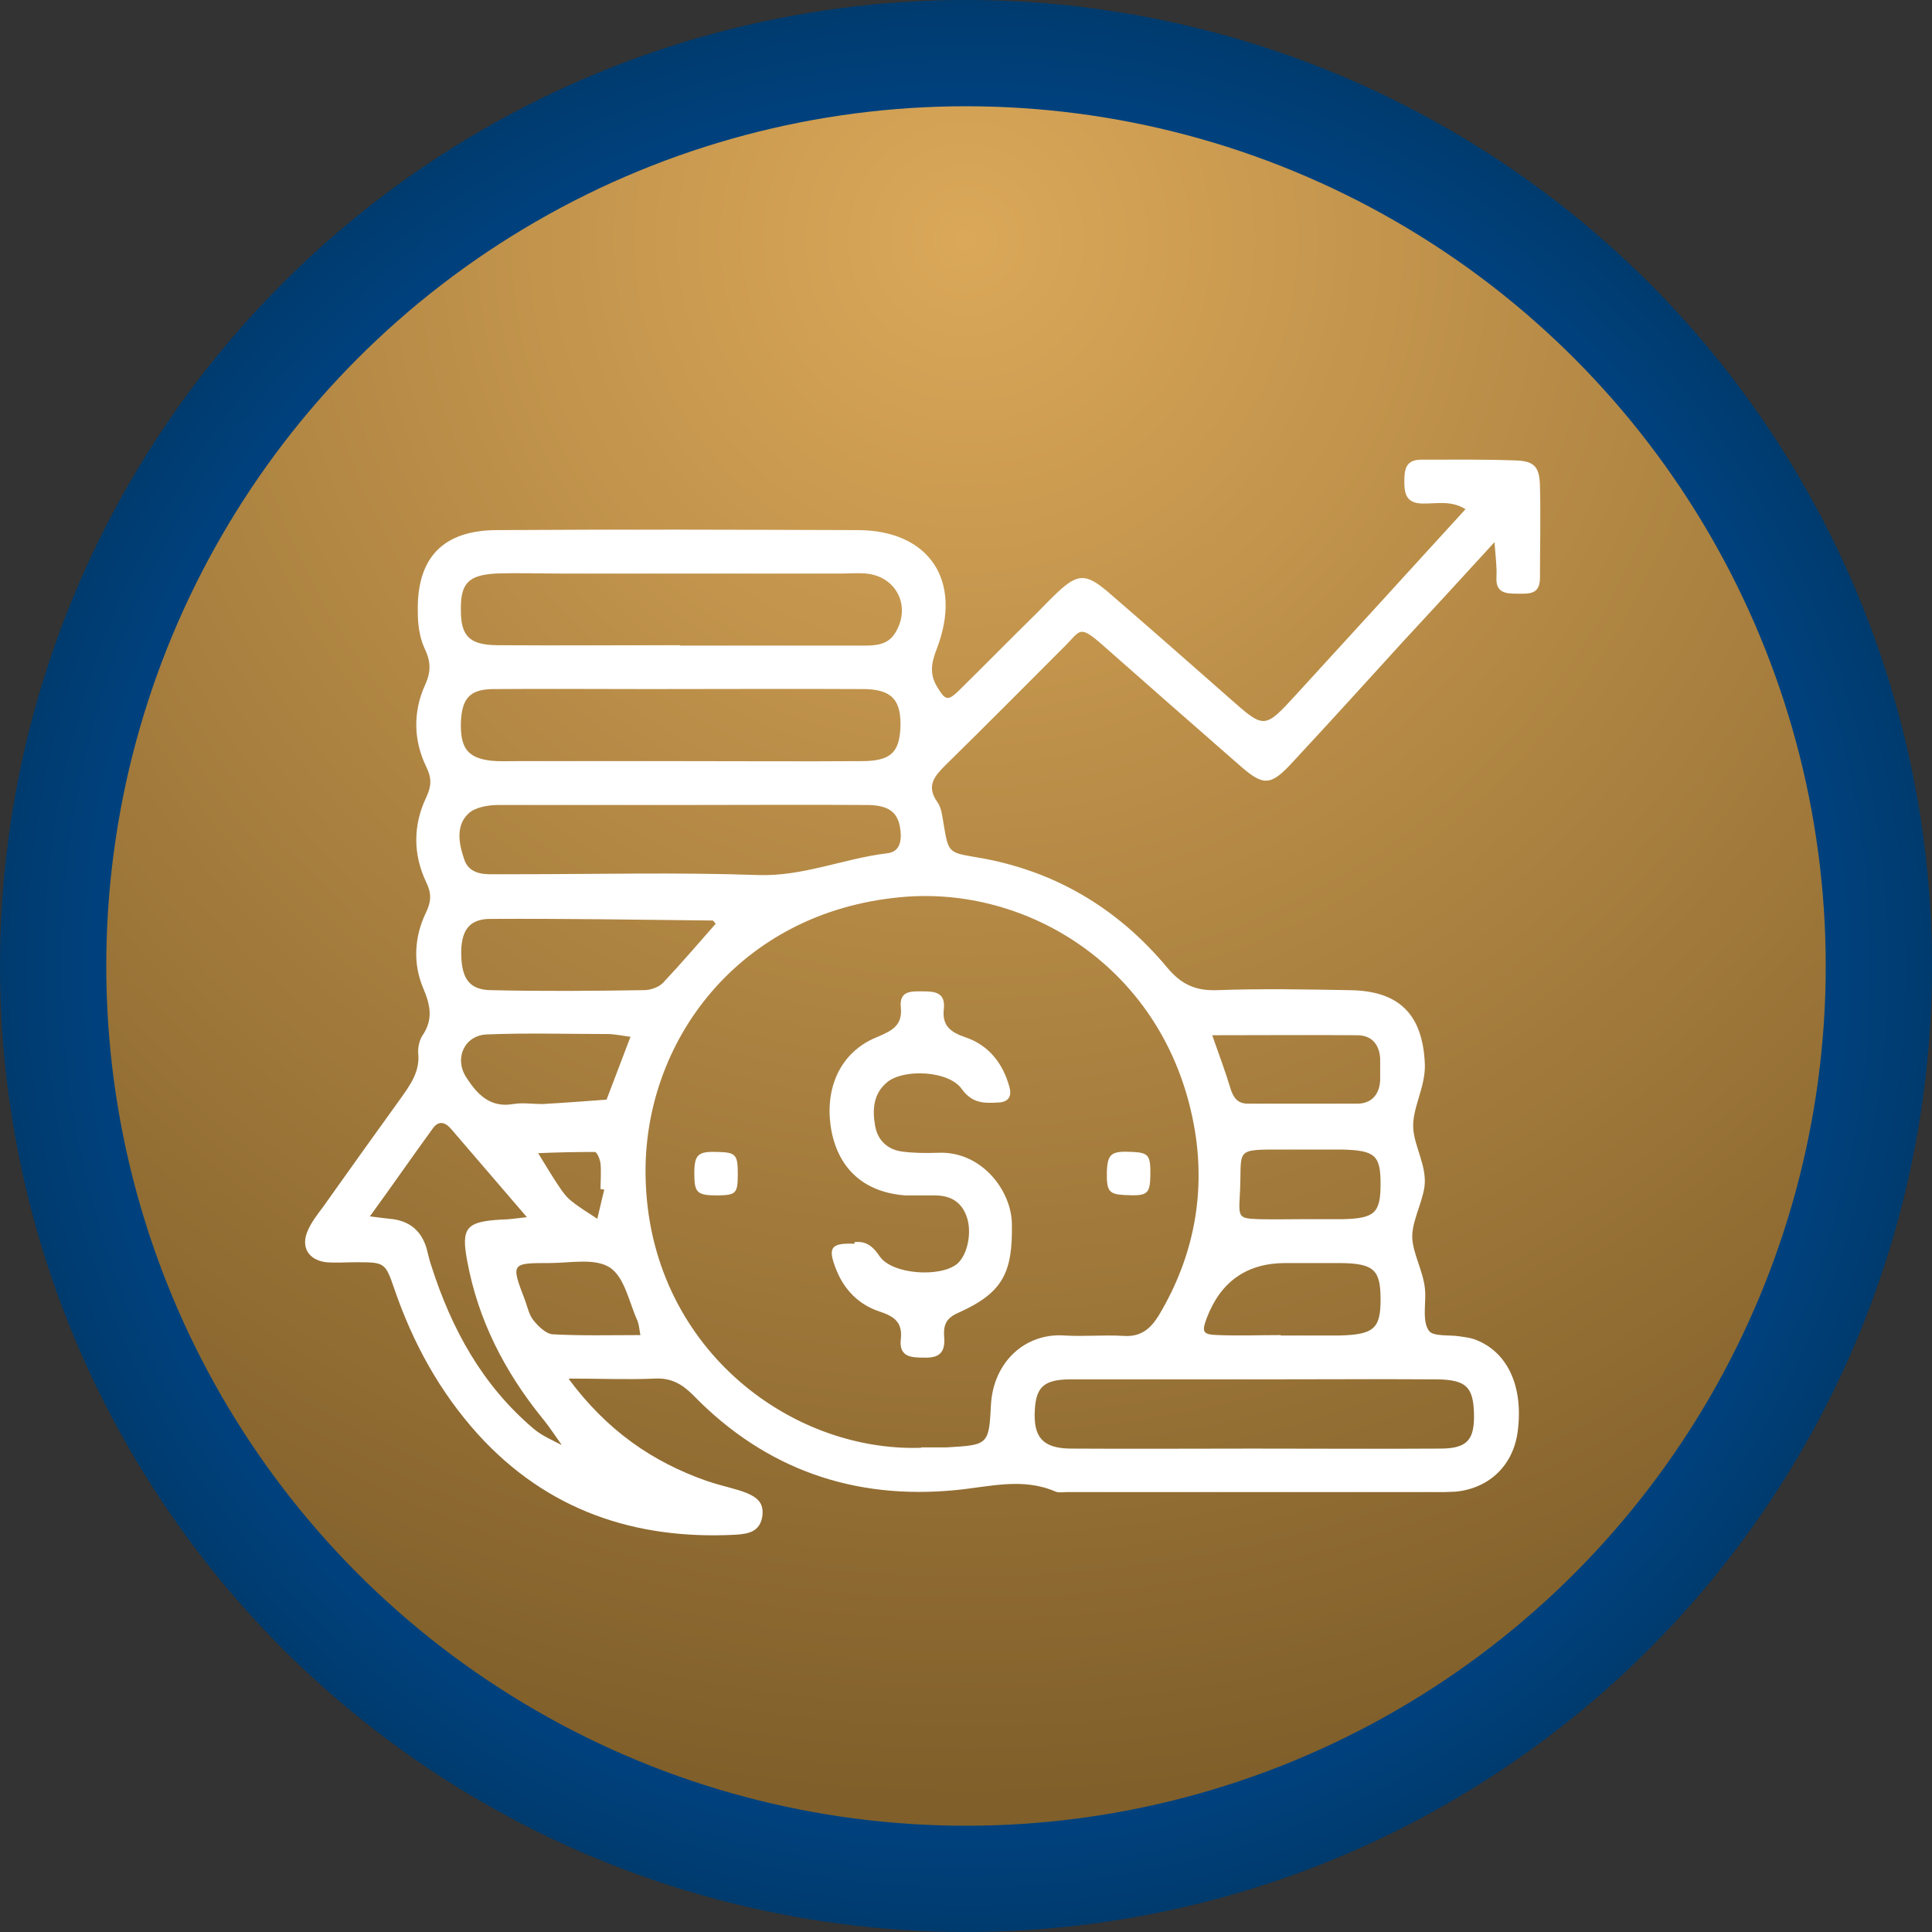 <?xml version="1.0" encoding="UTF-8"?>
<svg id="Layer_1" data-name="Layer 1" xmlns="http://www.w3.org/2000/svg" version="1.1" xmlns:xlink="http://www.w3.org/1999/xlink" viewBox="0 0 480 480">
  <rect x="0" y="0" width="480" height="480" fill="#333333" stroke="none"/>
  <defs>
    <style>
      .cls-1 {
        fill: url(#radial-gradient-2);
      }

      .cls-1, .cls-2, .cls-3 {
        stroke-width: 0px;
      }

      .cls-2 {
        fill: url(#radial-gradient);
      }

      .cls-3 {
        fill: #fff;
      }
    </style>
    <radialGradient id="radial-gradient" cx="240" cy="240" fx="240" fy="240" r="240" gradientUnits="userSpaceOnUse">
      <stop offset="0" stop-color="#0072ff"/>
      <stop offset="1" stop-color="#003b6e"/>
    </radialGradient>
    <radialGradient id="radial-gradient-2" cx="240" cy="59.6" fx="240" fy="59.6" r="387.9" gradientUnits="userSpaceOnUse">
      <stop offset="0" stop-color="#dba859"/>
      <stop offset="1" stop-color="#805f2a"/>
    </radialGradient>
  </defs>
  <circle class="cls-2" cx="240" cy="240" r="240"/>
  <circle class="cls-1" cx="240" cy="240" r="213.6"/>
  <g>
    <path class="cls-3" d="M141.3,342.6c9.5,12.8,20.8,20.6,34.2,25.3,2.6.9,5.2,1.5,7.9,2.3,4.9,1.5,6.4,3.1,6,6.5-.6,3.9-3.5,4.4-6.7,4.6-25,1.3-46.8-6.1-63.9-24.9-9.5-10.5-16.2-22.7-20.8-36.1-2.3-6.7-2.4-6.7-9.6-6.7-2.4,0-4.9.2-7.3,0-4.4-.5-6.4-3.7-4.7-7.7.9-2.2,2.5-4.2,3.9-6.1,6.3-8.9,12.7-17.8,19.1-26.7,2.5-3.5,5-6.9,4.5-11.5-.1-1.4.3-3.2,1.1-4.4,2.7-4,1.9-7.6.1-11.8-2.5-6-2.2-12.6.7-18.6,1.3-2.7,1.5-4.7.1-7.6-3.3-6.9-3.3-14.2,0-21.1,1.3-2.8,1.4-4.8,0-7.6-3.2-6.6-3.3-13.7-.3-20.3,1.6-3.5,1.4-6-.2-9.3-1.2-2.7-1.6-5.9-1.6-8.8-.3-13.5,6.2-20.4,19.8-20.4,29.8-.2,59.6-.1,89.4,0,17.9,0,26.3,12.6,19.7,29.6-1.3,3.4-1.8,6.1.1,9.3,2,3.3,2.6,3.7,5.3,1.1,6.5-6.4,12.9-12.9,19.4-19.3,1.7-1.7,3.4-3.5,5.2-5.2,5-4.7,7.1-4.8,12.5-.2,10.1,8.7,20.2,17.6,30.2,26.4,8.7,7.7,8.7,7.8,16.5-.7,13.9-15.2,27.9-30.5,42.2-46.2-3.7-2.3-7.4-1.3-10.8-1.4-3.8-.1-4.4-2.3-4.4-5.4,0-3,.3-5.5,4.2-5.5,7.9,0,15.8-.1,23.7.2,4.5.2,5.7,1.7,5.8,6.4.2,7.6,0,15.2,0,22.8,0,4.2-2.8,3.9-5.6,3.9-3,0-5.5-.2-5.2-4.3.1-2.4-.2-4.7-.5-8.5-8.2,9-15.6,17-23,25-9,9.9-18,19.8-27.1,29.6-5.6,6.1-7.3,6.1-13.5.6-11.2-9.8-22.4-19.6-33.6-29.5-6-5.3-5.6-3.8-9.4,0-9.9,9.9-19.7,19.8-29.7,29.6-2.8,2.8-5,5.2-2.1,9.3,1,1.4,1.2,3.4,1.5,5.2,1.2,7.2,1.2,7.3,7.7,8.4,19.4,3.1,35.4,12.5,47.9,27.5,3.5,4.2,7.1,5.8,12.4,5.6,10.9-.4,21.9-.2,32.8,0,12.5.1,18.3,6.1,18.8,18.4.2,5.6-3.1,10.8-2.9,15.7.2,4.7,3.5,9.6,2.8,14.8-.7,4.7-3.7,9.5-2.9,13.9.7,4.3,3.2,8.4,3.1,13.1,0,3-.6,6.6.9,8.7,1,1.5,5,1,7.6,1.4,1.2.2,2.4.3,3.6.7,8.2,2.9,12.3,11.5,10.9,22.7-1,8.5-7,14.4-15.5,15.2-.9,0-1.8.1-2.7.1-31.3,0-62.6,0-93.9,0-.9,0-1.9.2-2.7-.1-8.2-3.6-16.5-1.2-24.8-.4-25.4,2.5-47.4-5.2-65.3-23.6-2.8-2.8-5.5-4.3-9.5-4.1-6.6.3-13.3,0-21.2,0ZM140.1,359.3c.4.3.8.5,1.2.8-.5-.2-.9-.4-1.4-.6-1.7-2.4-3.3-4.9-5.2-7.2-9.3-11.5-15.9-24.3-18.6-38.9-1.6-8.4-.3-9.9,8.5-10.4,1.8,0,3.5-.3,6.3-.6-6.7-7.8-12.8-14.9-18.9-22-1.5-1.7-3.1-2-4.5,0-5.1,7-10,14.1-15.6,21.8,2.5.3,3.7.5,4.9.6q7.2.6,9.2,7.4c.4,1.5.7,3,1.2,4.4,5,15.6,12.6,29.5,25.3,40.3,2.2,1.9,5,3,7.6,4.4ZM228.8,359.6c2.1,0,4.3,0,6.4,0,10.3-.6,10.5-.6,11-10.6.6-10.7,8.6-17.9,18.3-17.2,4.8.3,9.7-.2,14.6.1,4.3.3,6.7-1.7,8.8-5.1,8.8-14.7,11.8-30.8,8.7-47.4-7.2-38.7-41.1-59.5-72.8-56.5-40.3,3.7-64.2,36.1-63.4,69.7.9,41.7,35.5,68.2,68.5,67.1ZM169.4,189.1h0c14.9,0,29.8.1,44.7,0,7.2,0,9.3-2.2,9.6-8.2.3-6.8-2-9.6-8.9-9.7-17.9-.1-35.9,0-53.8,0-12.8,0-25.5-.1-38.3,0-6.1,0-8,2.4-8.2,8.5-.1,6.2,1.7,8.6,7.5,9.3,2.1.2,4.3.1,6.4.1,13.7,0,27.4,0,41.1,0ZM169,160.4c3,0,6.1,0,9.1,0,12.2,0,24.3,0,36.5,0,3.1,0,6.1-.2,7.9-3.3,3.9-6.5.2-13.9-7.3-14.6-2.1-.2-4.3,0-6.4,0-23.1,0-46.2,0-69.3,0-5.5,0-11-.2-16.4,0-6.8.4-8.7,2.5-8.6,9.1,0,6.4,2.1,8.6,8.9,8.7,15.2.1,30.4,0,45.6,0ZM311.3,359.9c15.5,0,31,.1,46.5,0,6.8,0,8.6-2.2,8.4-8.9-.2-6.4-2-8.2-9.1-8.3-14.9-.1-29.8,0-44.6,0-15.5,0-31,0-46.5,0-6.6,0-8.6,1.9-8.9,7.6-.4,6.7,1.9,9.5,8.8,9.6,15.2.1,30.4,0,45.5,0ZM169.2,200c-15.2,0-30.3,0-45.5,0-2.5,0-5.8.6-7.4,2.2-3.1,3-2.3,7.4-1,11.2,1.1,3.5,4.3,3.9,7.5,3.8,1.8,0,3.6,0,5.5,0,20,0,40-.5,60,.2,11.2.4,21.3-4.1,32.1-5.4,2.6-.3,3.4-2.1,3.4-4.5-.2-5.2-2.3-7.4-8.1-7.5-15.5-.1-30.9,0-46.4,0ZM177.8,229.5c-.4-.5-.6-.8-.8-.8-18.4-.2-36.8-.5-55.2-.4-5.5,0-7.4,3.2-7.2,9.3.2,5.6,2.1,8.3,7.3,8.4,12.7.3,25.4.2,38.1,0,1.6,0,3.7-.7,4.8-1.9,4.5-4.8,8.8-9.8,13.1-14.7ZM318.2,331.8h0c4.8,0,9.7,0,14.5,0,8.6-.2,10.3-1.7,10.3-8.9,0-7.4-1.6-9-10-9.1-4.5,0-9.1,0-13.6,0q-14.4,0-19.6,13.7c-1.3,3.5-1,4.1,3,4.2,5.1.2,10.3,0,15.4,0ZM301.1,257c1.9,5.4,3.4,9.4,4.6,13.4.7,2.3,1.8,3.8,4.3,3.8,9.1,0,18.2,0,27.2,0,3.5,0,5.5-2.2,5.7-5.8,0-1.8,0-3.6,0-5.4-.2-3.5-2.1-5.8-5.7-5.8-11.7-.1-23.5,0-36.1,0ZM156.7,257.6c-2.3-.3-4.1-.7-5.8-.7-10,0-19.9-.3-29.9.1-5.6.2-8.2,5.9-5.2,10.6,2.7,4.2,5.9,7.7,11.7,6.7,2.4-.4,4.8,0,7.2,0,5.3-.3,10.7-.7,16-1.1,1.9-5,3.8-10,5.9-15.5ZM323.7,302.9c3.3,0,6.7,0,10,0,7.9-.2,9.3-1.6,9.3-8.8,0-7.1-1.4-8.3-9.6-8.5-4.6,0-9.1,0-13.7,0-13.9,0-10.9-.5-11.7,11.9-.3,5.1,0,5.2,4.7,5.4,3.6.1,7.3,0,10.9,0ZM159.1,331.7c-.3-1.8-.4-2.7-.7-3.5-2.1-4.6-3.2-10.9-6.9-13.3-3.7-2.4-9.9-1.1-14.9-1.1-9.7,0-9.7,0-6.1,9.4.6,1.7,1,3.6,2.1,4.9,1.2,1.5,3.1,3.3,4.7,3.4,7.1.4,14.3.2,21.7.2ZM150,295.5c-.3,0-.5,0-.8-.1,0-2.1.2-4.2,0-6.3-.1-1.1-.9-2.9-1.4-2.9-4.7,0-9.4.1-14.1.3,1.8,2.9,3.5,5.8,5.4,8.6.8,1.2,1.8,2.5,3,3.4,2,1.6,4.2,2.9,6.3,4.3.6-2.4,1.1-4.8,1.7-7.1Z"/>
    <path class="cls-3" d="M212.3,308.6c2.8-.3,4.5.9,6.3,3.6,3.2,4.5,15.1,5.2,19.2,1.8,2.6-2.2,3.8-8,2.3-11.9-1.3-3.6-4.1-5.1-7.8-5.1-2.4,0-4.9,0-7.3,0-10-.7-16.5-6.3-18.4-15.9-2-10.5,2.1-19.7,11.2-23.4,3.8-1.6,6.5-2.9,6-7.5-.4-4.2,2.8-3.9,5.5-3.9,3,0,5.6.3,5.2,4.3-.5,4.1,1.5,5.8,5.3,7.1,5.8,1.9,9.4,6.5,11,12.4.6,2.1-.1,3.6-2.5,3.8-3.6.2-6.7.4-9.4-3.4-3.2-4.5-14.3-5-18.4-1.7-3.5,2.8-3.8,6.8-3.1,10.8.6,3.7,3.1,6,6.7,6.5,3,.4,6.1.4,9.1.3,10.6-.4,18.1,9.3,18.2,17.7.2,12.1-2.2,17.1-13.4,22.1-3.5,1.5-3.6,3.7-3.4,6.4.2,3.6-1.5,4.8-4.9,4.7-3.3,0-6.4-.1-5.9-4.6.5-4.2-1.7-5.7-5.4-6.9-5.1-1.7-8.7-5.4-10.7-10.5-2.1-5.4-1.3-6.5,4.6-6.3Z"/>
    <path class="cls-3" d="M183.3,291.6c0,4.9-.4,5.3-4.9,5.4-5.2,0-5.9-.6-5.9-5.4,0-4.8.9-5.6,5.9-5.4,4.4.1,4.9.7,4.9,5.4Z"/>
    <path class="cls-3" d="M275,291c.2-4.4,1.1-5.1,6.5-4.8,3.9.2,4.4.9,4.3,6-.1,4.5-.8,5-6.4,4.7-4-.2-4.5-1-4.4-6Z"/>
  </g>
</svg>